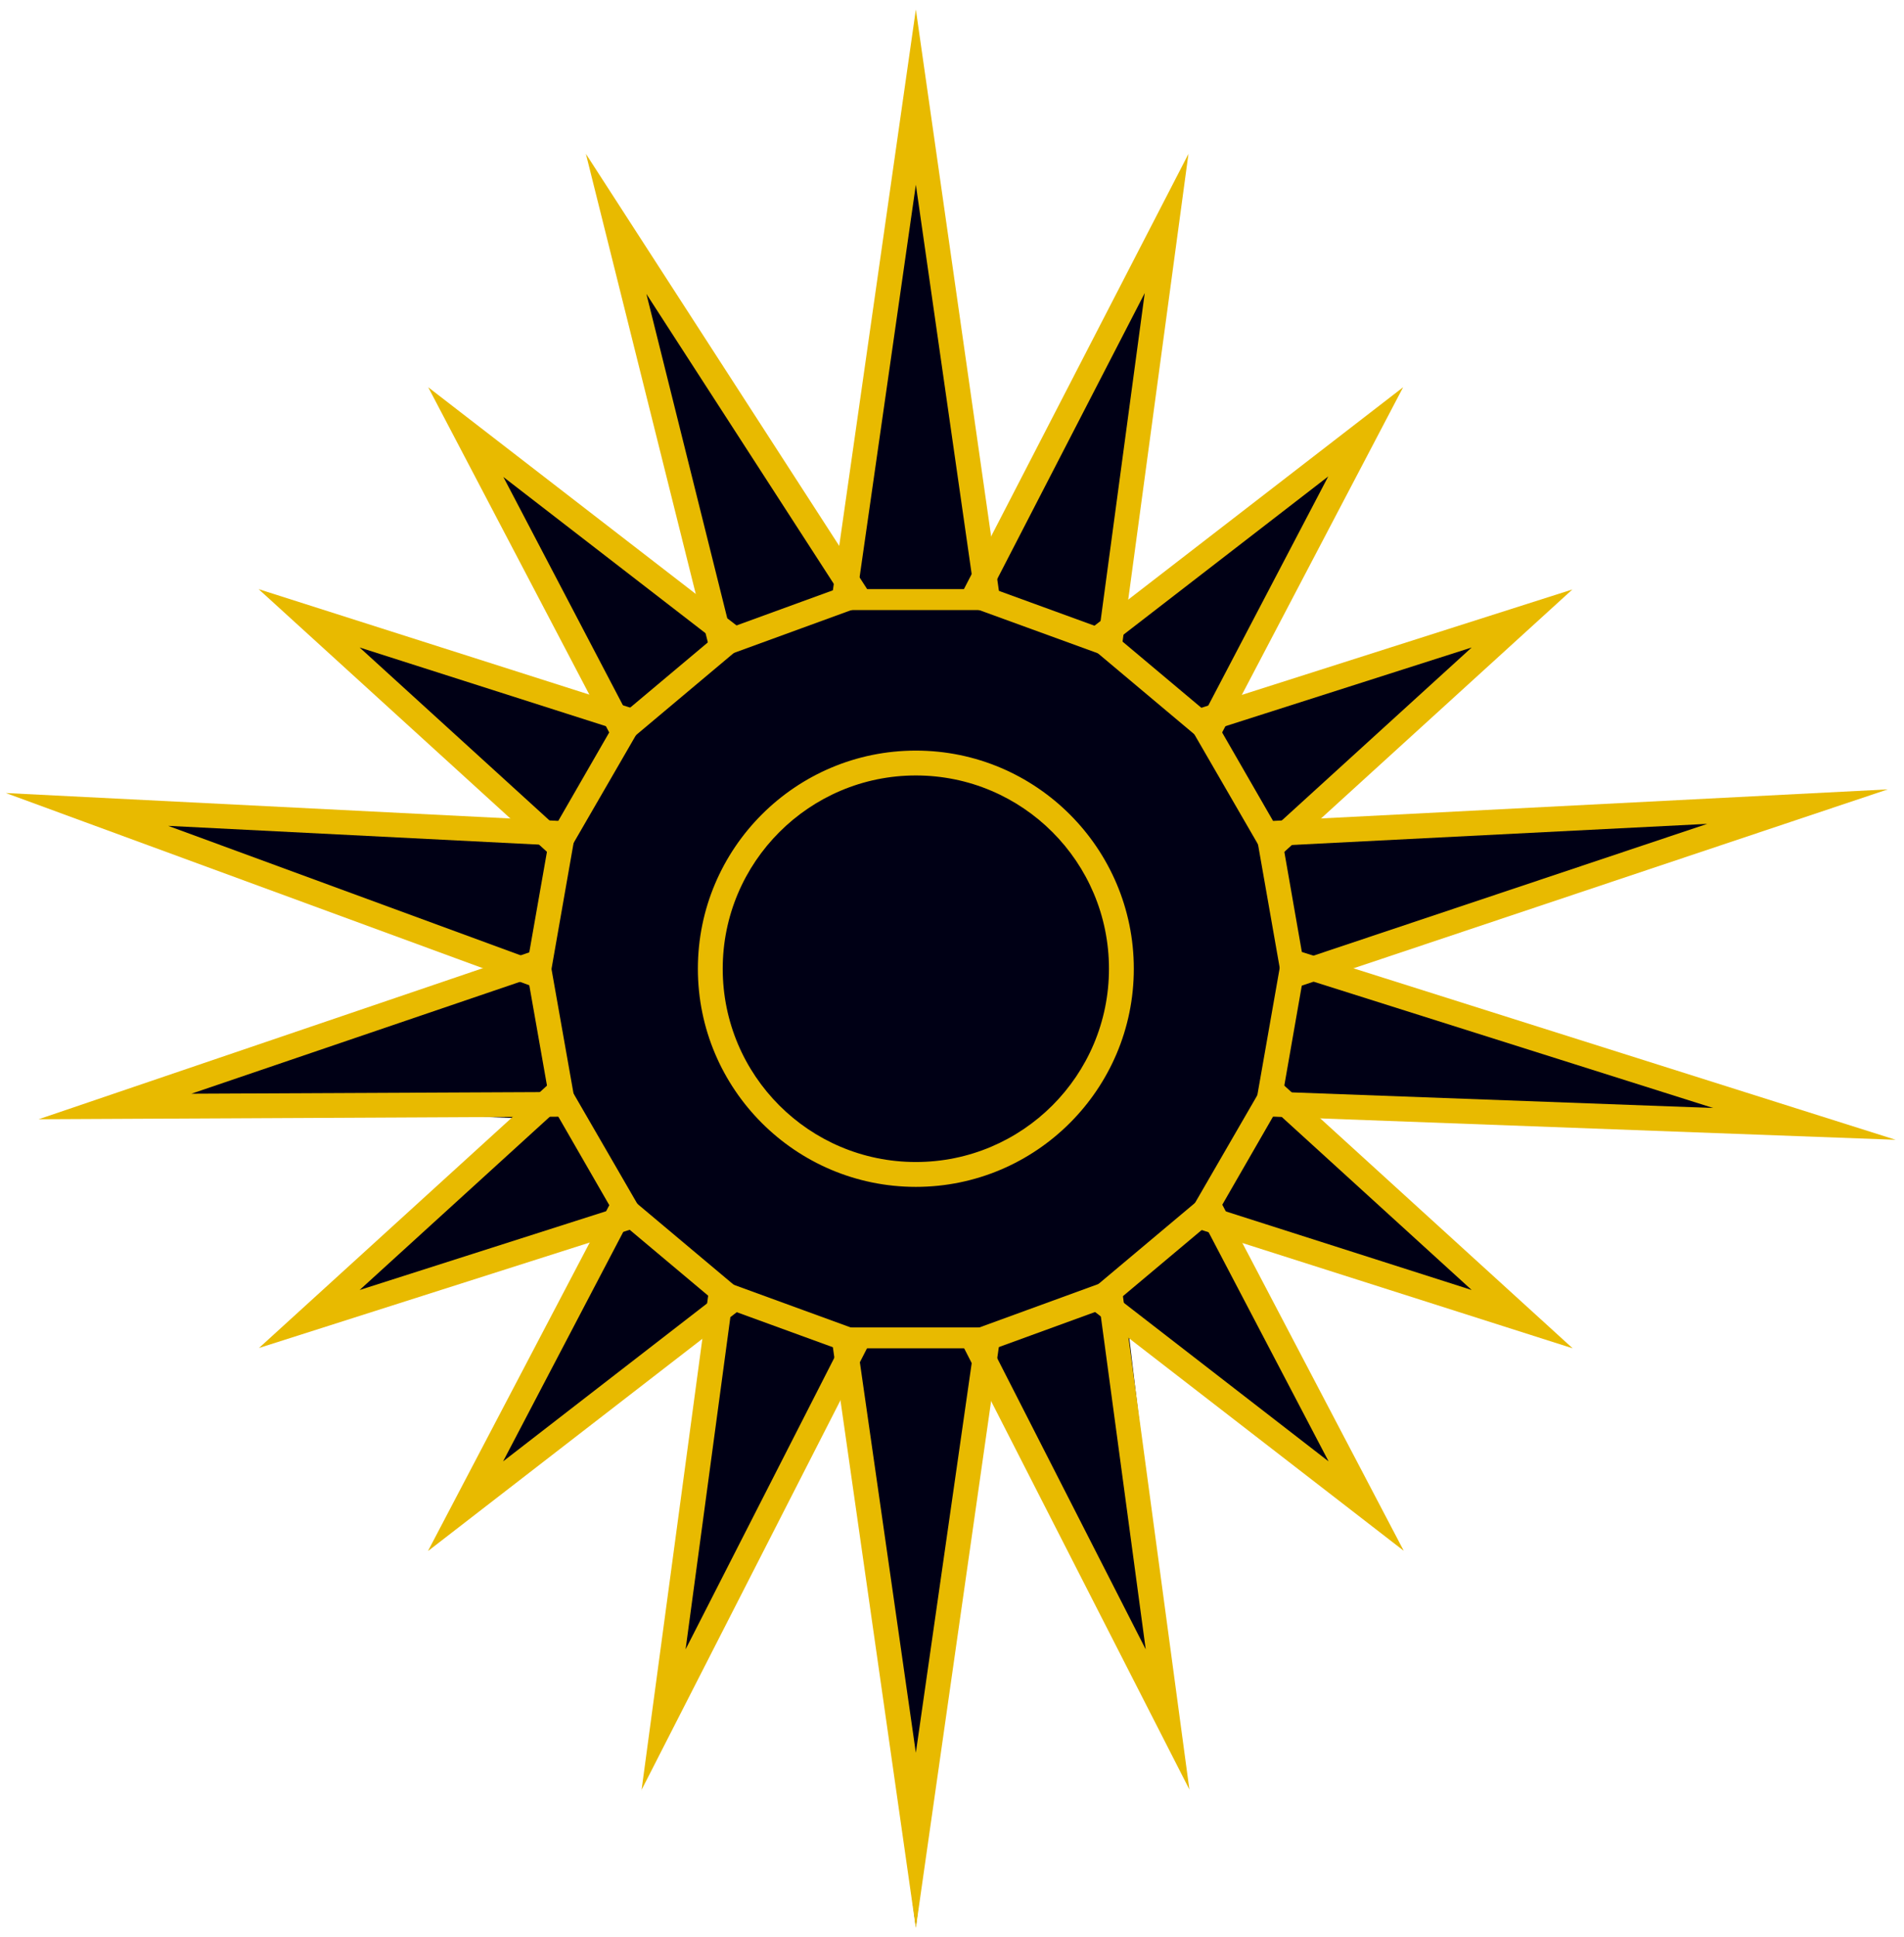 <svg width="179" height="182" viewBox="0 0 179 182" fill="none" xmlns="http://www.w3.org/2000/svg">
<path d="M92.359 53.159L86.359 7.159L79.359 53.159L58.359 23.659L67.359 58.659L44.859 41.159L58.359 67.159L30.859 59.659L50.859 78.659L8.359 76.159L48.359 90.659L12.859 103.659L50.859 105.159L29.359 123.159L58.359 115.159L44.859 140.659L68.359 123.159L62.359 160.659L79.359 129.159L86.102 181.052L92.359 129.159L110.359 160.659L105.859 123.159L127.859 140.659L114.859 114.159L141.359 123.159L120.859 103.659L164.359 105.159L124.359 90.659L164.359 76.159L120.859 78.659L141.359 59.659L114.859 67.159L127.859 41.159L104.359 59.659L108.859 23.659L92.359 53.159Z" fill="#000015"/>
<path d="M86.101 111.523C74.796 111.523 65.609 102.334 65.609 91.026C65.609 79.718 74.796 70.529 86.101 70.529C97.406 70.529 106.593 79.718 106.593 91.026C106.593 102.334 97.406 111.523 86.101 111.523ZM86.101 72.865C76.105 72.865 67.945 80.995 67.945 91.026C67.945 101.057 76.073 109.187 86.101 109.187C96.129 109.187 104.257 101.057 104.257 91.026C104.257 80.995 96.129 72.865 86.101 72.865Z" fill="#E8BA00"/>
<path d="M66.978 62.087L55.082 14.457L82.27 56.511L66.978 62.087ZM60.75 27.54L68.598 59.003L78.688 55.327L60.719 27.54H60.75Z" fill="#E8BA00"/>
<path d="M58.134 70.467L40.258 36.387L70.715 59.906L58.134 70.467ZM47.296 44.767L58.85 66.822L66.978 60L47.296 44.798V44.767Z" fill="#E8BA00"/>
<path d="M52.777 81.276L24.312 55.358L60.967 67.04L52.746 81.245L52.777 81.276ZM33.811 60.841L52.216 77.6L57.511 68.41L33.811 60.841Z" fill="#E8BA00"/>
<path d="M51.469 93.207L0.551 74.516L54.272 77.226L51.469 93.207ZM15.811 77.6L49.663 90.029L51.531 79.407L15.811 77.6Z" fill="#E8BA00"/>
<path d="M3.633 105.169L51.468 88.908L54.302 104.92L3.633 105.169ZM49.662 91.992L17.99 102.77L51.53 102.614L49.662 92.023V91.992Z" fill="#E8BA00"/>
<path d="M24.312 126.694L52.777 100.777L60.998 114.982L24.344 126.663L24.312 126.694ZM52.216 104.452L33.811 121.212L57.511 113.642L52.216 104.452Z" fill="#E8BA00"/>
<path d="M40.258 145.696L58.134 111.617L70.715 122.177L40.258 145.727V145.696ZM58.85 115.262L47.296 137.317L66.978 122.084L58.85 115.262Z" fill="#E8BA00"/>
<path d="M60.312 168.219L66.821 119.934L82.112 125.51L60.281 168.25L60.312 168.219ZM68.752 123.112L64.454 154.979L78.842 126.788L68.752 123.112Z" fill="#E8BA00"/>
<path d="M86.101 181.159L78.035 124.732H94.167L86.101 181.159ZM80.651 126.695L86.101 164.696L91.551 126.695H80.682H80.651Z" fill="#E8BA00"/>
<path d="M86.102 0.894L94.168 57.321L78.036 57.321L86.102 0.894ZM91.552 55.358L86.102 17.356L80.652 55.358L91.521 55.358L91.552 55.358Z" fill="#E8BA00"/>
<path d="M111.854 168.219L90.023 125.479L105.314 119.903L111.823 168.187L111.854 168.219ZM93.325 126.787L107.712 154.979L103.415 123.112L93.325 126.787Z" fill="#E8BA00"/>
<path d="M131.942 145.696L101.484 122.146L114.066 111.586L131.942 145.665V145.696ZM105.221 122.084L124.904 137.317L113.35 115.262L105.221 122.084Z" fill="#E8BA00"/>
<path d="M147.854 126.694L111.199 115.013L119.421 100.808L147.885 126.725L147.854 126.694ZM114.656 113.642L138.356 121.212L119.95 104.452L114.656 113.642Z" fill="#E8BA00"/>
<path d="M178.249 107.1L117.863 104.857L120.666 88.908L178.218 107.1H178.249ZM120.635 102.614L161.058 104.11L122.504 91.93L120.635 102.614Z" fill="#E8BA00"/>
<path d="M120.701 93.175L117.898 77.226L177.474 74.173L120.701 93.175ZM120.639 79.438L122.508 90.123L160.502 77.413L120.639 79.438Z" fill="#E8BA00"/>
<path d="M119.39 81.276L111.168 67.071L147.823 55.389L119.358 81.307L119.39 81.276ZM114.656 68.41L119.95 77.6L138.355 60.841L114.656 68.41Z" fill="#E8BA00"/>
<path d="M114.035 70.466L101.453 59.906L131.911 36.387L114.035 70.466ZM105.19 59.999L113.318 66.822L124.872 44.767L105.19 59.968V59.999Z" fill="#E8BA00"/>
<path d="M105.314 62.149L89.992 56.573L111.73 14.457L105.283 62.149H105.314ZM93.293 55.296L103.384 58.972L107.619 27.54L93.293 55.296Z" fill="#E8BA00"/>
</svg>
